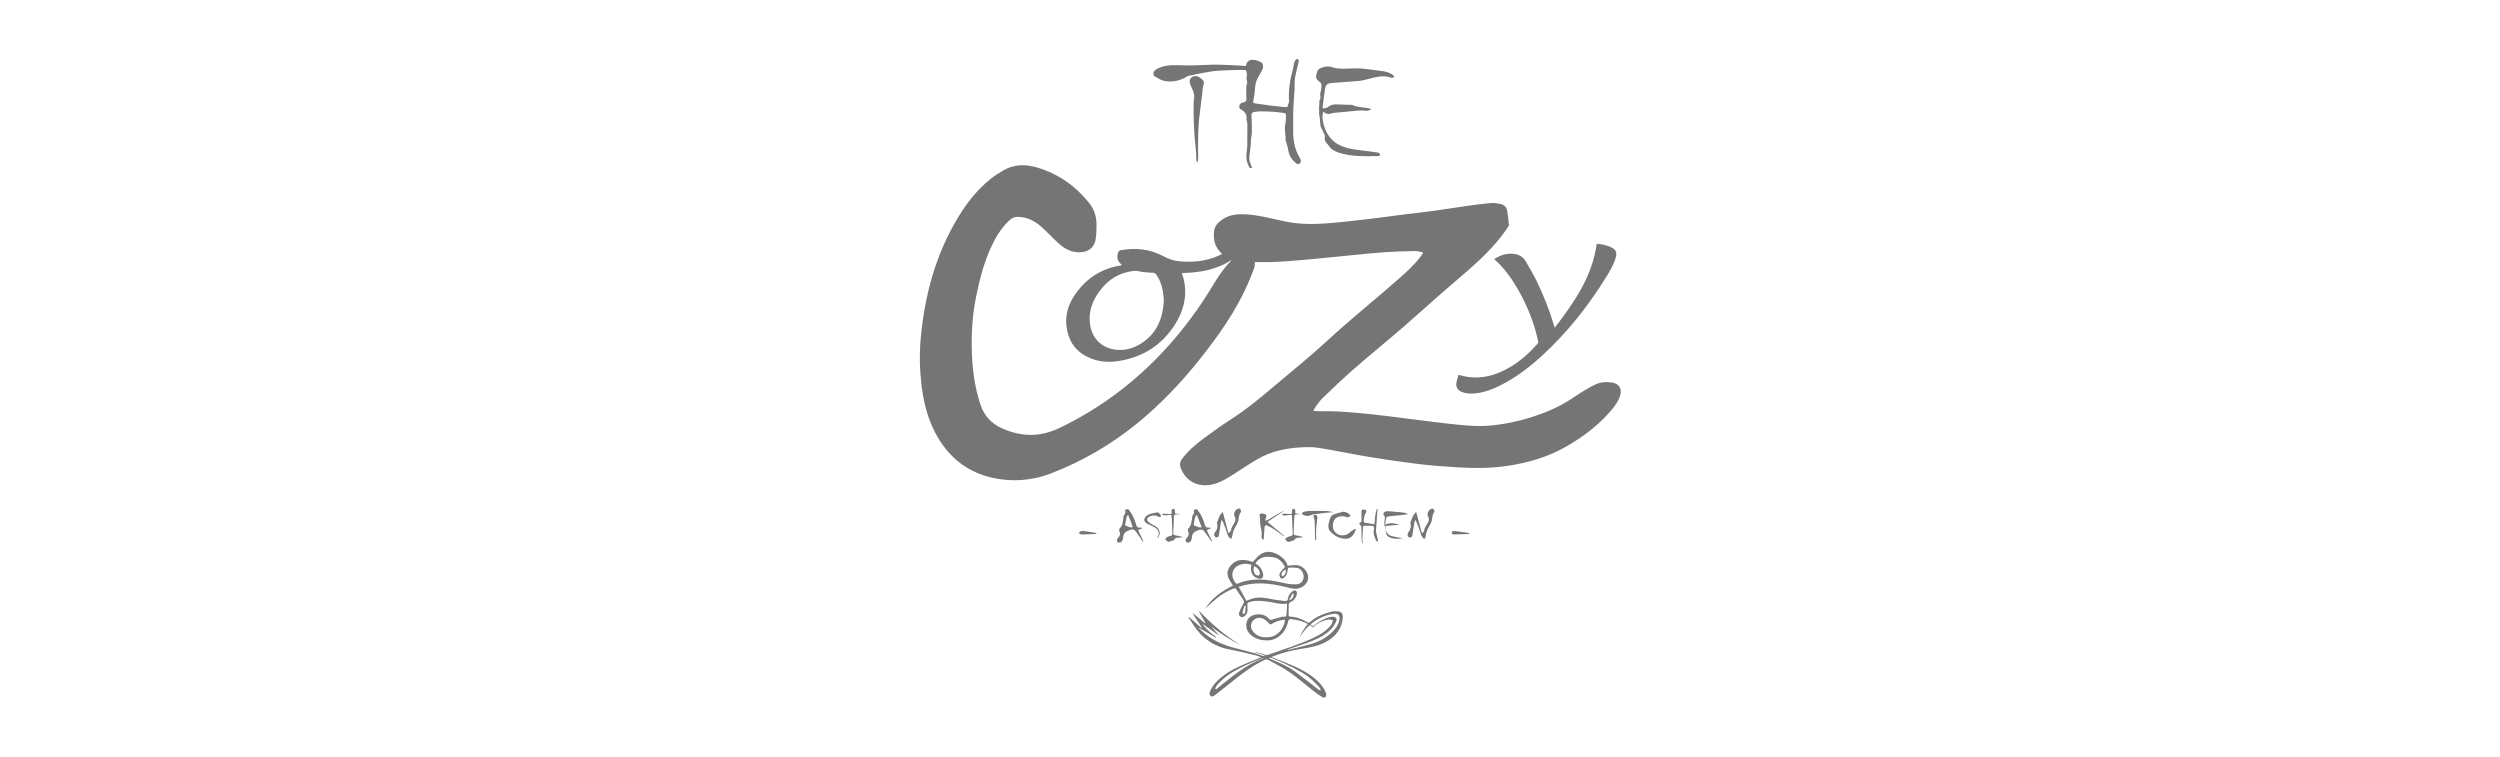 <svg xmlns="http://www.w3.org/2000/svg" id="Layer_1" data-name="Layer 1" viewBox="0 0 957.47 289.83"><defs><style>      .cls-1 {        fill: #767576;        stroke-width: 0px;      }    </style></defs><path class="cls-1" d="m544.94,96.68c-.96-.19-1.93-.55-2.89-.53-3.85.07-7.7.16-11.55.43-4.48.31-8.95.79-13.42,1.22-4.28.41-8.55.89-12.83,1.27-7.73.7-15.45,1.55-23.23,1.29-.11,0-.22.02-.41.04-.07.74,0,1.53-.25,2.2-.78,2.14-1.63,4.26-2.55,6.34-4.59,10.34-11.05,19.49-18.04,28.3-7.28,9.17-15.29,17.64-24.4,25.03-9.94,8.06-20.88,14.43-32.82,19.02-5.76,2.21-11.78,3.07-17.93,2.43-12.49-1.31-21.44-7.78-26.95-19-2.68-5.46-4.04-11.32-4.75-17.34-.71-5.96-.84-11.93-.29-17.89,1.52-16.48,5.74-32.15,14.4-46.41,3.37-5.55,7.37-10.59,12.48-14.66,1.39-1.11,2.92-2.05,4.44-2.98,4.28-2.63,8.85-2.63,13.49-1.22,7.95,2.42,14.47,6.98,19.65,13.46,1.95,2.43,2.86,5.22,2.86,8.3,0,1.81-.02,3.64-.29,5.42-.67,4.49-4.26,5.65-7.87,5.1-2.45-.37-4.52-1.61-6.31-3.25-2.12-1.94-4.08-4.05-6.2-6-2.03-1.87-4.32-3.35-7.08-3.94-.6-.13-1.21-.17-1.82-.24-1.47-.16-2.68.28-3.79,1.31-3.23,2.98-5.38,6.68-7.17,10.61-2.68,5.87-4.22,12.09-5.53,18.38-1.53,7.34-1.96,14.77-1.65,22.24.27,6.57,1.17,13.03,3.25,19.32,1.39,4.21,4.06,7.14,7.99,8.97,7.37,3.43,14.71,3.61,22.18.05,15.61-7.44,29.12-17.65,40.79-30.36,7.09-7.72,13.22-16.15,18.6-25.14,1.81-3.03,3.85-5.89,6.29-8.45.08-.09.15-.19.18-.37-5.73,3.75-12.16,4.78-18.89,4.95.99,2.62,1.35,5.2,1.27,7.85-.12,4.04-1.42,7.71-3.48,11.14-5.04,8.42-12.53,13.22-22.16,14.72-4.35.68-8.58.18-12.5-1.99-4.53-2.5-6.79-6.49-7.33-11.51-.63-5.87,1.83-10.67,5.57-14.9,4.11-4.64,9.32-7.36,15.46-8.27.04,0,.08-.06.17-.14-.17-.18-.32-.36-.49-.52-1.32-1.22-1.46-2.68-.89-4.29.17-.5.46-.76,1-.85,5.7-1.02,11.21-.46,16.33,2.32,1.99,1.08,4.01,1.74,6.23,1.94,5.06.46,9.97-.02,14.68-2.06.51-.22,1-.48,1.57-.76-.19-.21-.33-.37-.48-.52-2.37-2.26-2.97-5.12-2.6-8.22.22-1.81,1.34-3.15,2.8-4.21,2.11-1.53,4.49-2.19,7.06-2.26,4.08-.12,8.04.72,12,1.58,3.29.71,6.59,1.56,9.93,1.89,3.43.34,6.92.32,10.36.09,5.26-.36,10.5-.98,15.74-1.58,5.07-.58,10.13-1.29,15.19-1.93,3.79-.48,7.59-.87,11.38-1.4,4.31-.59,8.6-1.32,12.91-1.92,2.9-.41,5.81-.76,8.73-1.02,1.09-.1,2.23.07,3.32.28,1.45.27,2.56,1.12,2.83,2.63.32,1.8.49,3.63.67,5.46.03.28-.2.63-.38.89-3.75,5.55-8.35,10.34-13.31,14.78-3.97,3.56-8.08,6.96-12.09,10.48-5.18,4.55-10.29,9.19-15.51,13.69-6.03,5.2-12.21,10.21-18.2,15.44-4.12,3.6-8.07,7.39-12.01,11.19-1.11,1.07-1.93,2.45-2.86,3.7-.19.26-.32.57-.55.99.5.07.87.16,1.24.17,3.07.06,6.15-.01,9.21.18,4.23.26,8.46.64,12.67,1.1,5.16.56,10.3,1.27,15.45,1.91,4.29.53,8.58,1.11,12.87,1.58,5.49.61,10.99,1.26,16.54.73,7.35-.7,14.43-2.52,21.29-5.24,3.94-1.56,7.61-3.56,11.1-5.97,2.38-1.64,4.9-3.11,7.47-4.42,2.02-1.03,4.31-1.14,6.56-.82,2.73.39,3.93,2.38,3.09,5.04-.72,2.28-2.14,4.16-3.68,5.94-4.78,5.54-10.56,9.84-16.87,13.48-6.99,4.04-14.58,6.25-22.5,7.44-6.66,1.01-13.36.93-20.06.52-4.79-.3-9.58-.66-14.34-1.24-6.31-.77-12.6-1.7-18.87-2.73-6.46-1.07-12.87-2.46-19.34-3.47-2.45-.38-5.01-.26-7.51-.09-5.45.37-10.72,1.6-15.5,4.34-2.97,1.7-5.83,3.62-8.71,5.48-2.7,1.75-5.41,3.48-8.58,4.26-5.28,1.31-10.08-.95-12.06-5.65-.05-.13-.1-.26-.16-.39-.57-1.36-.48-2.53.48-3.79,2.31-3.04,5.16-5.5,8.2-7.73,3.35-2.47,6.72-4.92,10.22-7.16,6.11-3.91,11.68-8.52,17.19-13.2,6.68-5.67,13.55-11.15,19.98-17.11,8.82-8.17,18.24-15.63,27.23-23.58,3.1-2.74,6.18-5.5,8.66-8.84.25-.33.48-.67.72-1.01,0-.11-.01-.22-.02-.34Zm-99.22,18.58c-.04-.61-.05-1.23-.11-1.84-.3-2.95-1.01-5.76-2.76-8.23-.35-.49-.71-.72-1.36-.73-1.28-.02-2.56-.15-3.83-.29-1.07-.12-2.16-.55-3.2-.44-4.74.49-8.8,2.47-11.95,6.06-3.56,4.07-5.77,8.67-5.05,14.29.64,5.05,3.89,8.69,8.84,9.68,3.83.76,7.43-.13,10.66-2.16,5.97-3.75,8.38-9.52,8.78-16.33Z"></path><path class="cls-1" d="m572.3,99.17c2.54-1.55,5.21-2.44,8.2-1.82,1.6.33,2.93,1.24,3.75,2.62,1.57,2.63,3.12,5.29,4.45,8.04,2.6,5.41,4.79,10.99,6.5,16.75.05.18.13.35.26.73,7.51-9.76,14.38-19.62,16.06-32.15,1.93.21,3.82.52,5.57,1.39,1.78.89,2.28,1.99,1.73,3.91-.76,2.66-2.15,5.02-3.59,7.35-6.9,11.14-14.95,21.36-24.64,30.23-5.36,4.9-11.13,9.23-17.8,12.24-2.58,1.17-5.26,2-8.11,2.23-1.63.13-3.24.06-4.78-.55-1.53-.61-2.33-1.78-2.13-3.41.14-1.1.55-2.17.82-3.18,7.23,2.2,13.66.63,19.77-2.95,4.02-2.35,7.38-5.49,10.49-8.92.44-.48.26-.92.15-1.39-1.32-6-3.5-11.69-6.37-17.12-2.69-5.09-5.82-9.86-10.15-13.73-.06-.05-.1-.13-.19-.26Z"></path><path class="cls-1" d="m486.97,251.64c1.62.63,3.02,1.14,4.4,1.71,4.48,1.86,9,3.65,12.68,6.96,1.48,1.34,2.8,2.8,3.6,4.67.13.3.26.62.29.94.08,1.04-.61,1.6-1.5,1.08-1.13-.64-2.19-1.44-3.22-2.24-3.19-2.49-6.25-5.16-9.56-7.47-2.5-1.75-5.3-3.06-7.97-4.57-.56-.32-1.05-.15-1.58.11-4.21,2.06-7.99,4.77-11.61,7.72-2.4,1.95-4.85,3.85-7.29,5.75-.46.35-.99.7-1.59.2-.59-.5-.44-1.11-.21-1.69.91-2.27,2.57-3.96,4.42-5.48,3.1-2.55,6.74-4.12,10.4-5.66,1.51-.64,3.03-1.23,4.75-1.93-.68-.27-1.16-.53-1.68-.65-3.35-.79-6.69-1.67-10.08-2.28-5.26-.95-9.56-3.41-12.84-7.61-1.19-1.52-2.18-3.19-3.26-4.8.06-.05.12-.09.18-.14,1.64,1.44,3.28,2.87,4.93,4.31.04-.04.09-.07.13-.11-1.18-1.81-2.36-3.62-3.54-5.43.05-.03.09-.07.14-.1,1.53,1.27,3.06,2.55,4.59,3.82.04-.04.07-.09.11-.13-.82-1.46-1.64-2.92-2.45-4.38.06-.04.12-.09.18-.13,4.79,5.02,10,9.52,15.98,13.08-4.11-2.07-7.96-4.52-11.63-7.32,1.01,1.08,2.01,2.17,3.02,3.25-.03.04-.06.09-.1.13-2-1.41-4-2.82-6.19-4.36,1.49,2.17,3.34,3.66,5.3,5.05-.05.07-.1.14-.15.22-2.22-1.28-4.44-2.57-6.65-3.84.12.14.27.37.46.56,3.6,3.55,7.9,5.84,12.77,7.11,2.76.72,5.52,1.41,8.27,2.16,1.02.28,1.99.69,3,1.02.28.09.59.11.89.16.02-.09.04-.17.06-.26-1.21-.42-2.42-.84-3.62-1.26.02-.06.04-.13.06-.19,1.23.38,2.46.78,3.7,1.14.32.09.73.16,1.03.05,5.96-2.16,12.07-3.93,17.8-6.7,2.53-1.22,4.9-2.68,6.6-5.01.02-.02.04-.04.05-.07.15-.49.29-.97.44-1.46-.52-.11-1.06-.38-1.55-.31-2.31.35-4.31,1.39-6.09,2.96-.37-.26-.75-.53-1.17-.83-1.61,1.35-2.87,2.96-3.87,4.78.62-1.92,1.76-3.55,3.07-5.17-1.53-.92-3.13-1.33-4.76-1.64-.16-.03-.33-.04-.5-.07-2.09-.35-2.01-.34-2.53,1.66-.82,3.14-3.82,6.35-7.7,6.33-2.38-.02-4.55-.51-6.34-2.13-1.49-1.34-2.09-3.03-1.55-4.99.43-1.56,1.69-2.41,3.13-2.72,2.13-.45,4.11-.03,5.6,1.78.14.17.59.19.86.12,1.15-.31,2.28-.68,3.43-1.01.34-.1.73-.22,1.06-.15.91.18,1.13-.31,1.16-1.05.06-1.3.13-2.59.21-3.96-2.57.43-4.89-.44-7.28-.74-2.24-.28-4.46-.57-6.7.03-1.19.32-1.33.51-1.22,1.73.11,1.27.2,2.59-.85,3.6-.47.45-1.03.76-1.66.45-.66-.33-.88-1.01-.64-1.65.43-1.13.94-2.24,1.54-3.29.29-.51.5-.89.14-1.42-.97-1.43-1.95-2.85-2.9-4.29-.27-.41-.57-.33-.93-.19-2.44.95-4.66,2.29-6.67,3.94-1.39,1.14-2.68,2.39-4.18,3.73,2.69-4.17,6.45-6.71,10.63-8.78-.55-.9-1.08-1.68-1.51-2.52-1-1.95-.74-3.56.7-5.24,1.94-2.25,4.38-2.4,7.03-1.73.27.07.55.15.78.28.48.28.68.02,1.01-.32.87-.93,1.71-1.95,2.78-2.6,2.27-1.39,4.56-.84,6.72.42,1.66.97,2.93,2.31,3.43,4.09,1.19-.09,2.31-.29,3.42-.24,2.32.1,4.62,2.63,4.43,4.94-.15,1.8-1.45,3.34-3.59,3.95-1.59.46-3.08-.04-4.58-.41-3.24-.8-6.51-1.44-9.85-1.48-2.9-.03-5.77.33-8.59,1.29,1,1.82,1.96,3.58,2.96,5.4.67-.26,1.38-.59,2.12-.82,2.63-.81,5.22-.32,7.83.22,1.55.32,3.14.44,4.71.65.73.1,1.15-.16,1.29-.93.1-.54.24-1.12.54-1.57.35-.53.85-1,1.38-1.37.27-.19.92-.24,1.09-.06.28.29.49.86.41,1.24-.3,1.37-1.08,2.45-2.37,3.06-.55.26-.81.58-.8,1.2.02,1.25,0,2.5-.03,3.74-.01.48.14.7.67.71,2.33.02,4.4.9,6.34,2.07.54.33.88.27,1.32-.12,2.38-2.12,5.27-3.18,8.29-3.93.61-.15,1.27-.08,1.91-.08,1.6,0,2.34.8,2.22,2.39-.32,4.17-2.58,7.07-6.09,9.11-3.02,1.76-6.39,2.35-9.79,2.87-3.81.59-7.55,1.51-11.37,3.09Zm-7.69-35.33c-1.92-.64-3.75-.47-5.44.49-.61.35-1.18.99-1.48,1.64-.79,1.72-.28,3.3.8,4.76.28.38.48.48.95.28,2.57-1.09,5.29-1.57,8.06-1.54,3.52.04,6.95.77,10.38,1.53,1.26.28,2.58.36,3.87.32,1.56-.05,2.65-1.11,2.83-2.47.2-1.52-.72-3.36-2.1-3.72-1.02-.27-2.13-.2-3.21-.23-.52-.01-.75.27-.78.85-.06,1.11-.44,2.15-1.25,2.93-.29.28-.9.53-1.23.41-.32-.11-.55-.69-.66-1.11-.08-.31,0-.76.18-1.03.45-.66.96-1.29,1.53-1.84.33-.32.43-.54.19-.91-1.03-1.63-2.28-2.99-4.32-3.25-.98-.12-2-.26-2.97-.14-1.61.2-2.89,1.06-3.76,2.42.05.11.07.18.11.21.13.1.27.2.41.29,1.33.81,2,2.07,2.34,3.52.35,1.51-.54,2.27-2,1.81-2.11-.67-3.05-2.59-2.47-5.22Zm12.88,21.09c-1.42-.07-3.51.55-4.92,1.47-.49.32-.79.45-1.29-.15-.61-.75-1.42-1.46-2.3-1.83-2.33-.99-4.77.78-4.52,3.17.11,1.03.68,1.83,1.41,2.49,1.58,1.4,3.42,1.69,5.52,1.47,3.44-.35,5.77-3.5,6.09-6.61Zm1,11.35c.03.06.06.12.09.18,2.79-.71,5.6-1.37,8.38-2.14,3.13-.87,6-2.26,8.38-4.52,1.43-1.36,2.61-2.92,2.98-4.92.3-1.62-.59-2.48-2.22-2.27-2.45.32-4.69,1.2-6.76,2.51-.71.45-1.37.99-2.07,1.5.51.71.86.9,1.51.34.75-.65,1.6-1.22,2.49-1.69,1.4-.73,2.79-1.53,4.45-1.52,1.4,0,1.84.72,1.24,1.99-1.05,2.26-2.77,3.89-4.85,5.17-2.7,1.66-5.68,2.67-8.66,3.69-1.65.57-3.3,1.11-4.95,1.67Zm-7.01,3.12c-.03.11-.05.21-.08.32.4.16.8.33,1.2.49,3.15,1.28,6.25,2.68,9,4.72,2.84,2.11,5.6,4.32,8.41,6.48.29.22.62.37.94.56.07-.06.13-.12.2-.18-.11-.28-.16-.63-.36-.84-1-1.07-1.99-2.18-3.09-3.15-2.88-2.52-6.31-4.16-9.71-5.82-1.73-.84-3.5-1.58-5.27-2.33-.38-.16-.81-.17-1.22-.25Zm-20.77,11.83c.13.1.26.2.38.31,5.65-4.5,11.06-9.37,18.05-11.83-.15-.12-.23-.15-.3-.12-3.93,1.58-7.85,3.19-11.48,5.39-2.23,1.35-4.24,2.98-5.93,4.99-.31.37-.48.84-.72,1.27Zm15.04-46.91c-.6,1.17-.38,2.67.55,3.37.3.23.82.3,1.21.24.15-.02.34-.61.31-.92-.11-1.32-1.01-2.06-2.07-2.69Zm-3.32,15.29c-.17-.03-.34-.06-.51-.1-.24.82-.51,1.64-.68,2.47-.05.23.18.53.28.79.23-.2.63-.37.67-.61.14-.84.17-1.71.23-2.56Zm15.36-13.96c-1.22.48-2.17,1.79-1.32,2.65.96-.48,1.43-1.38,1.32-2.65Zm2.9,9.27c-.1-.05-.19-.09-.29-.14-.43.83-.87,1.66-1.4,2.67,1.42-.44,2.02-1.48,1.69-2.53Z"></path><path class="cls-1" d="m493.04,40.97c.22-.65.39-1.17.57-1.69.04-.13.11-.27.1-.39-.31-4.09.26-8.08,1.37-12.01.26-.93.32-1.91.57-2.84.13-.48.43-.94.75-1.31.12-.14.63-.12.81.02.17.13.25.54.2.79-.47,2.09-1.08,4.16-1.43,6.27-.23,1.37-.09,2.8-.17,4.2-.12,2.13-.31,4.26-.42,6.4-.08,1.61-.1,3.23-.12,4.84-.02,1.89-.03,3.79.01,5.68.05,2.35.35,4.67,1.2,6.88.37.95.87,1.85,1.38,2.74.66,1.17.42,2.14-.64,2.28-.2.03-.46-.01-.61-.13-1.76-1.36-2.93-3.05-3.25-5.33-.18-1.26-.69-2.46-1.01-3.7-.09-.35.03-.75,0-1.12-.04-.64-.15-1.27-.17-1.91-.03-1-.21-2.07.06-3,.34-1.17.17-2.31.27-3.46.04-.54-.08-.83-.68-.89-1.3-.13-2.59-.38-3.89-.47-1.81-.12-3.62-.15-5.43-.16-.69,0-1.39.13-2.08.22-.8.1-1.14.53-1.11,1.37.08,2.12.15,4.24.13,6.35,0,.95-.27,1.9-.36,2.85-.06.66.02,1.33-.05,1.99-.16,1.53-.38,3.06-.55,4.59-.14,1.21.19,2.31.74,3.38.14.27.18.6.29.97-.72.11-1.06-.13-1.24-.7-.14-.41-.39-.79-.53-1.2-.52-1.58-.46-3.14-.22-4.79.28-1.91.13-3.89.17-5.84.02-1.42.06-2.85.04-4.27,0-.46-.17-.91-.26-1.37-.03-.13-.13-.27-.11-.39.26-1.75-.45-2.99-1.98-3.81-.53-.28-.87-.7-.77-1.35.1-.67.47-1.12,1.12-1.31.27-.08.55-.11.81-.22.46-.19.81-.45.8-1.04-.04-1.58-.08-3.17-.04-4.75.02-.76.55-1.66.29-2.25-.35-.8-.14-1.42-.06-2.15.06-.61-.06-1.27-.24-1.87-.05-.17-.57-.29-.88-.29-2.34.03-4.69.05-7.03.16-1.97.09-3.96.18-5.91.49-2.83.44-5.64,1.07-8.45,1.65-.33.07-.59.39-.9.55-2.71,1.4-5.58,2.02-8.56,1.27-1.18-.3-2.27-1.04-3.34-1.66-.58-.34-.67-1.47-.15-2.03.44-.47,1.01-.85,1.6-1.12,3.42-1.55,7.03-1.09,10.63-1.03,3.37.05,6.74-.22,10.12-.29,1.77-.04,3.55.04,5.32.1,1.59.05,3.17.13,4.76.22.88.05,1.76.14,2.62.21.44-1.89,1.29-2.55,3.29-2.34.88.09,1.76.47,2.56.88.82.42,1,1.93.45,2.94-.54,1.01-1.1,2-1.67,3-.85,1.5-1.06,3.13-1.16,4.82-.08,1.47-.43,2.93-.69,4.62.16.07.52.35.92.41,1.98.3,3.97.57,5.96.82,1.63.2,3.27.38,4.91.54.47.05.94,0,1.35,0Z"></path><path class="cls-1" d="m506.83,42.73c-.56,1.58-.31,3.02-.01,4.42.63,2.92,2.03,5.41,4.39,7.3.34.28.72.52,1.11.73,2.75,1.56,5.79,2.07,8.88,2.39,2.16.23,4.31.53,6.45.85.33.05.84.37.87.62.08.56-.36.77-.92.76-2.68-.03-5.37.11-8.03-.1-2.29-.18-4.63-.49-6.79-1.22-1.44-.49-3.03-1.2-3.92-2.7-.49-.82-1.44-1.36-1.48-2.45-.01-.3,0-.6,0-.9,0-.17.1-.36.04-.49-.45-1.03-.93-2.04-1.4-3.05-.08-.17-.24-.33-.26-.5-.13-1.15-.21-2.29-.33-3.44-.04-.39-.18-.76-.22-1.15-.03-.32.03-.65.03-.97,0-.33-.08-.66-.07-.99.01-.64.06-1.28.09-1.92.02-.32.06-.64.08-.96,0-.16-.1-.39-.02-.48.64-.77.32-1.63.3-2.48-.01-.41.25-.83.3-1.25.1-.8.27-1.62.17-2.4-.05-.43-.5-.92-.9-1.19-.85-.57-1.31-1.24-1.08-2.29.25-1.14.39-2.29,1.73-2.82,1.52-.61,2.96-.84,4.59-.25,1.14.42,2.44.49,3.68.51,2.23.04,4.48-.24,6.7-.09,2.85.18,5.69.64,8.53,1,1.31.16,2.56.5,3.7,1.19.09.06.23.08.29.15.26.33.5.67.75,1-.42.08-.92.35-1.26.22-3-1.15-5.86-.24-8.75.47-1.21.3-2.43.64-3.66.75-3.38.31-6.77.49-10.15.77-2.04.17-2.56.65-2.86,2.68-.34,2.3-.59,4.62-.88,7,.86.15,1.57-.09,2.17-.54.91-.69,1.91-.96,3.05-.92,1.92.08,3.85.11,5.78.17.11,0,.24-.03.33.02,2.13,1.06,4.52.84,6.76,1.38.13.03.25.09.37.14.02.09.04.18.06.26-.57.17-1.18.55-1.72.48-2.36-.34-4.67.07-7,.29-1.69.15-3.39.31-5.08.47-.28.03-.58,0-.83.09-1.26.47-2.47.62-3.57-.55Z"></path><path class="cls-1" d="m458.42,61.94c-.08-.19-.22-.38-.23-.58-.05-1.04-.03-2.08-.11-3.11-.15-1.87-.41-3.74-.54-5.61-.16-2.14-.28-4.28-.35-6.42-.07-2.2-.06-4.4-.05-6.6,0-.71.12-1.43.2-2.14.2-1.76-.64-3.25-1.33-4.75-.49-1.06-.57-2.16.05-2.79.89-.92,2.08-1.08,3.18-.4.45.28.89.59,1.25.97.5.51.79.97.46,1.87-.42,1.17-.36,2.51-.52,3.78-.09.69-.21,1.37-.29,2.06-.32,2.61-.64,5.21-.95,7.82-.03.28-.05.55-.07.83-.07,1.25-.17,2.49-.21,3.74-.05,1.86-.07,3.72-.08,5.59,0,1.28.07,2.56.08,3.84,0,.63-.07,1.26-.11,1.9-.13,0-.26,0-.39.01Z"></path><path class="cls-1" d="m437.39,202.35c-.24.1-.47.22-.72.3-.84.27-.86.34-.44,1.15.54,1.06,1.05,2.15,1.57,3.22.06.11.07.25-.07.47-.36-.54-.7-1.08-1.07-1.6-.66-.92-1.25-1.9-2.02-2.72-.61-.64-1.49-.36-2.21-.07-.64.26-1.35.57-1.76,1.08-.37.46-.5,1.2-.54,1.83-.07.91-.43,1.61-1.23,1.76-.33.06-.9-.02-1.02-.23-.17-.29-.08-.78.04-1.15.08-.27.4-.46.57-.7.42-.59.66-1.21.31-1.93-.28-.58-.26-1.12.21-1.61,1-1.04.99-2.41,1.22-3.71.06-.35.02-.78.21-1.03.43-.56.76-1.07.48-1.81-.04-.12.14-.43.27-.48.28-.1.66-.19.9-.08.27.12.48.46.66.73,1.11,1.64,1.95,3.43,2.43,5.35.19.76.61.99,1.32.94.28-.02.57.04.86.07l.03.23Zm-5.32-5.1c-.31.27-.49.34-.51.44-.24,1.07-.47,2.15-.66,3.23-.02.12.16.37.3.43.6.26,1.22.49,1.85.67.2.06.49-.04.68-.17.07-.04-.04-.38-.1-.57-.13-.42-.27-.83-.43-1.24-.35-.88-.71-1.76-1.12-2.79Z"></path><path class="cls-1" d="m463.7,202.36c-.26.11-.52.26-.79.31-.75.14-.72.5-.42,1.07.57,1.08,1.09,2.19,1.62,3.29.06.12.07.25-.06.47-.35-.51-.69-1.02-1.04-1.52-.67-.94-1.33-1.9-2.05-2.8-.36-.46-1.62-.42-2.37,0-.53.3-1.2.51-1.54.96-.37.5-.55,1.23-.61,1.88-.09.91-.43,1.61-1.22,1.76-.33.06-.9-.01-1.03-.22-.17-.28-.08-.78.03-1.15.08-.27.39-.46.57-.7.43-.59.67-1.22.32-1.93-.29-.59-.27-1.12.21-1.61,1.01-1.04,1-2.41,1.22-3.71.06-.35.01-.78.2-1.03.43-.56.74-1.08.49-1.82-.05-.14.23-.52.4-.55.3-.06.78-.04.93.15.6.79,1.2,1.6,1.63,2.49.53,1.1.95,2.25,1.29,3.42.22.75.61.99,1.32.95.28-.02.57.04.86.07.01.08.02.15.04.23Zm-3.45-.35c-.67-1.72-1.24-3.18-1.8-4.65-.15,0-.29,0-.44.01-.2.65-.52,1.29-.58,1.96-.2,2.17-.81,1.76,1.32,2.43.13.04.24.16.36.17.33.04.66.04,1.14.07Z"></path><path class="cls-1" d="m545.53,206.48c-.85-.65-1.23-1.31-1.46-2.24-.39-1.55-1.08-3.03-1.66-4.53-.05-.14-.21-.24-.48-.54-.12.51-.23.85-.28,1.19-.27,1.64-.5,3.28-.79,4.91-.1.56-.96.78-1.4.4-.48-.42-.46-1.25-.09-1.77.67-.93,1.14-1.95.91-3.15-.05-.24-.19-.54-.1-.73.64-1.31.84-2.86,2.21-3.92.73,2.7,1.43,5.34,2.14,7.98.1,0,.21.02.31.03.2-.27.55-.53.58-.82.1-1.26.98-2.14,1.5-3.18.42-.83.47-1.59-.01-2.36-.59-.96.33-2.94,1.74-2.97.23,0,.56.37.68.64.1.21.06.61-.09.8-.88,1.15-.56,2.64-1.14,3.87-.14.3-.22.64-.4.91-.97,1.39-1.51,2.93-1.74,4.61-.04.27-.25.52-.43.87Z"></path><path class="cls-1" d="m468.32,196.12c.72,2.73,1.42,5.34,2.13,8.01.91-.32.96-.98,1.13-1.58.09-.3.2-.61.35-.89.26-.49.53-.97.83-1.43.57-.86.5-1.68.03-2.59-.53-1.03.4-2.81,1.81-2.88.21-.01.55.34.64.6.1.25.07.68-.09.89-.88,1.12-.55,2.59-1.12,3.79-.13.27-.17.6-.34.84-1.03,1.42-1.57,3.03-1.82,4.75-.04.27-.27.51-.43.8-.85-.56-1.21-1.23-1.45-2.15-.42-1.57-1.1-3.08-1.68-4.61-.05-.14-.22-.22-.47-.46-.11.42-.22.71-.27,1.02-.26,1.67-.49,3.34-.79,5-.04.23-.4.53-.65.57-.27.05-.73-.09-.85-.3-.3-.53-.53-1.03.07-1.7.7-.79,1.06-1.86.86-3-.04-.24-.2-.54-.12-.72.64-1.33.84-2.91,2.23-3.97Z"></path><path class="cls-1" d="m517.21,197.49c-.65,1.06-1.52.45-2.25.31-1.46-.27-3.1.15-3.79,1.12-.85,1.21-.95,3.3-.22,4.37.98,1.42,2.39,1.99,3.97,1.67.88-.18,1.58-.53,2.22-1.2.5-.53,1.25-.83,1.89-1.23.07.05.14.09.21.14-.14.42-.23.88-.44,1.27-1.07,2.06-2.42,2.75-4.92,2.24-1.75-.35-3.2-1.39-4.43-2.68-.77-.81-.79-1.86-.62-2.85.17-.99.49-2.01.97-2.89.24-.45.95-.72,1.5-.92.86-.31,1.77-.48,2.64-.75,1.04-.32,2.58.31,3.26,1.39Z"></path><path class="cls-1" d="m485.44,199.89c2.2,1.84,4.24,3.54,6.28,5.24-.05.07-.1.13-.15.2-1.15-.85-2.27-1.73-3.45-2.52-.9-.6-1.86-1.11-2.84-1.57-.61-.28-.92.11-.97.73-.11,1.5-.22,2.99-.34,4.49,0,.1-.04.21-.06.32-.58-.28-.83-.67-.74-1.47.14-1.32-.09-2.57-.41-3.85-.19-.73-.1-1.54-.15-2.31-.03-.49-.02-1.01-.17-1.47-.19-.58.06-.97.52-1,.56-.04,1.22.05,1.7.32.56.31.33.91.12,1.42-.1.24-.14.51-.21.77.05.07.11.14.16.2.38-.15.78-.27,1.13-.47,1.69-.97,3.36-1.97,5.05-2.94.23-.13.48-.21.75-.24-2.06,1.37-4.13,2.74-6.22,4.13Z"></path><path class="cls-1" d="m521.66,208.01c-.08-.66-.2-1.31-.22-1.97-.03-1.36.05-2.72-.02-4.07-.02-.38-.32-.8-.6-1.09-.34-.35-.34-.63.07-.76.69-.22.56-.77.57-1.23.01-.98-.08-1.97-.05-2.95,0-.29.27-.79.46-.81.43-.04.92.07,1.3.29.13.08.13.72-.03.94-.74.98-.73,2.14-.89,3.26-.02.17.23.52.4.55,1.2.23,2.41.41,3.73.61.28-2.04.16-4.08,1.03-5.9l.25.04c-.05.31-.12.61-.14.92-.17,2.15-.33,4.3-.48,6.46-.03.47-.1.96-.01,1.42.18,1,.45,1.99.67,2.98.05.24.04.49.06.74-.23-.1-.6-.14-.67-.31-.37-.83-.77-1.67-.95-2.55-.14-.66-.01-1.38.06-2.07.09-.85-.04-1.1-.86-1.14-.89-.04-1.78-.02-2.67-.03-.46,0-.61.2-.63.66-.07,1.47-.22,2.94-.28,4.41-.02.51.12,1.03.19,1.54-.09.02-.18.04-.26.06Z"></path><path class="cls-1" d="m537.36,206.15c-1.78.23-3.56.39-5.23-.38-.72-.33-1.18-.84-1.29-1.7-.14-1.05-.48-2.08-.63-3.13-.08-.59-.01-1.21.09-1.8.12-.7.28-1.33-.39-1.89-.14-.12-.06-.81.14-.98.32-.28.82-.49,1.25-.49,1.05,0,2.09.15,3.14.24,1.19.11,2.38.19,3.56.36.4.06.76.32,1.3.56-2.33.26-4.42.57-6.52.72-1.77.13-1.82.08-2.1,1.83-.07.43-.1.86-.16,1.44,1.94-.97,3.73-.43,5.52.02-1.79.16-3.59.32-5.41.48-.34,1.39.5,3.25,2.02,3.76,1.35.45,2.81.6,4.23.88.15.03.31.06.46.1Z"></path><path class="cls-1" d="m452.98,205.67c-1.17.56-2.86-.29-3.36,1.22-.45.12-.8.19-1.14.3-.31.1-.67.4-.92.32-.47-.15-.92-.45-1.26-.81-.07-.08.31-.76.61-.97.39-.27.91-.36,1.38-.5.37-.11.75-.08.72-.68-.11-2.05-.16-4.1-.25-6.15-.02-.4-.08-.81-.12-1.18-1.26-.25-2.48.68-3.7-.27.26-.08.52-.22.78-.21.72,0,1.45.06,2.17.11.67.05,1.02-.12.8-.9-.07-.26,0-.65.16-.85.14-.17.51-.25.76-.21.15.02.33.33.36.53.06.37.02.75.02,1.22.63.08,1.33.18,2.11.28-.34.02-.6.04-.87.05-1.62.08-1.61.08-1.66,1.72-.05,1.75-.14,3.5-.22,5.25-.03.68.15,1.06.95,1.13.87.08,1.71.37,2.66.59Z"></path><path class="cls-1" d="m499.2,205.69c-1.35.43-2.9-.17-3.54,1.25-.39.09-.8.11-1.12.28-.84.46-1.31.42-1.95-.19-.45-.43-.37-.82.09-1.09.51-.3,1.09-.51,1.66-.7.4-.13.8-.08.76-.73-.12-2.02-.17-4.04-.25-6.06-.02-.41-.07-.82-.11-1.22-1.24-.25-2.46.62-3.65.02l-.06-.3c.27-.07.55-.21.82-.21.78,0,1.56.06,2.33.11.59.04.72-.24.64-.77-.04-.29-.08-.66.06-.87.13-.2.5-.32.77-.33.13,0,.37.3.4.48.06.4.02.81.02,1.27.66.09,1.37.18,2.18.29-.36.02-.61.03-.86.05-1.69.08-1.68.08-1.72,1.74-.05,1.75-.14,3.5-.22,5.25-.03.62.11,1.03.89,1.1.88.08,1.73.36,2.86.62Z"></path><path class="cls-1" d="m443.23,205.9c1.34-1.91.05-3.4-1.42-4.17-.78-.41-1.6-.76-2.4-1.14-1.3-.62-1.55-1.84-.51-2.84.42-.41.99-.74,1.55-.92.89-.28,1.83-.42,2.76-.6.59-.11,1.66,1.11,1.36,1.63-.09.16-.76.21-.95.06-.66-.55-1.4-.47-2.14-.42-.3.02-.62.07-.89.19-.63.27-1.35.63-1.28,1.37.05.45.61.92,1.05,1.24.58.43,1.24.74,1.89,1.07,1.11.56,1.78,1.53,1.94,2.66.09.62-.43,1.34-.67,2.01-.09-.05-.19-.09-.28-.14Z"></path><path class="cls-1" d="m510.46,196.14c-2.37.25-4.74.46-7.1.77-.81.11-1.58.58-2.38.67-.62.06-1.31-.13-1.9-.38-.61-.26-.56-.86.07-1.08.62-.22,1.29-.39,1.94-.4,2.28-.05,4.56-.06,6.84-.01.88.02,1.75.25,2.63.38-.03.02-.06.05-.09.07Z"></path><path class="cls-1" d="m503.67,206.8c-.05-2.44-.08-4.87-.16-7.31-.02-.45-.29-.89-.37-1.35-.05-.29-.07-.72.09-.87.17-.16.65-.18.86-.04.24.15.5.55.48.82-.12,1.44-.39,2.86-.48,4.3-.09,1.49-.02,2.99-.02,4.48l-.4-.03Z"></path><path class="cls-1" d="m562.86,204.38c-.32.07-.52.14-.72.15-1.55.06-3.1.13-4.65.15-.57,0-1.46.2-1.46-.65,0-.76.85-.68,1.41-.62,1.68.19,3.36.45,5.04.7.09.01.18.12.39.27Z"></path><path class="cls-1" d="m419.91,204.42c-.21.04-.41.1-.62.11-1.49.06-2.99.1-4.48.15-.3,0-.64.05-.91-.05-.27-.1-.49-.36-.73-.55.25-.22.47-.56.75-.63.48-.11,1-.1,1.49-.04,1.5.21,2.99.48,4.49.72,0,.1,0,.19,0,.29Z"></path></svg>
